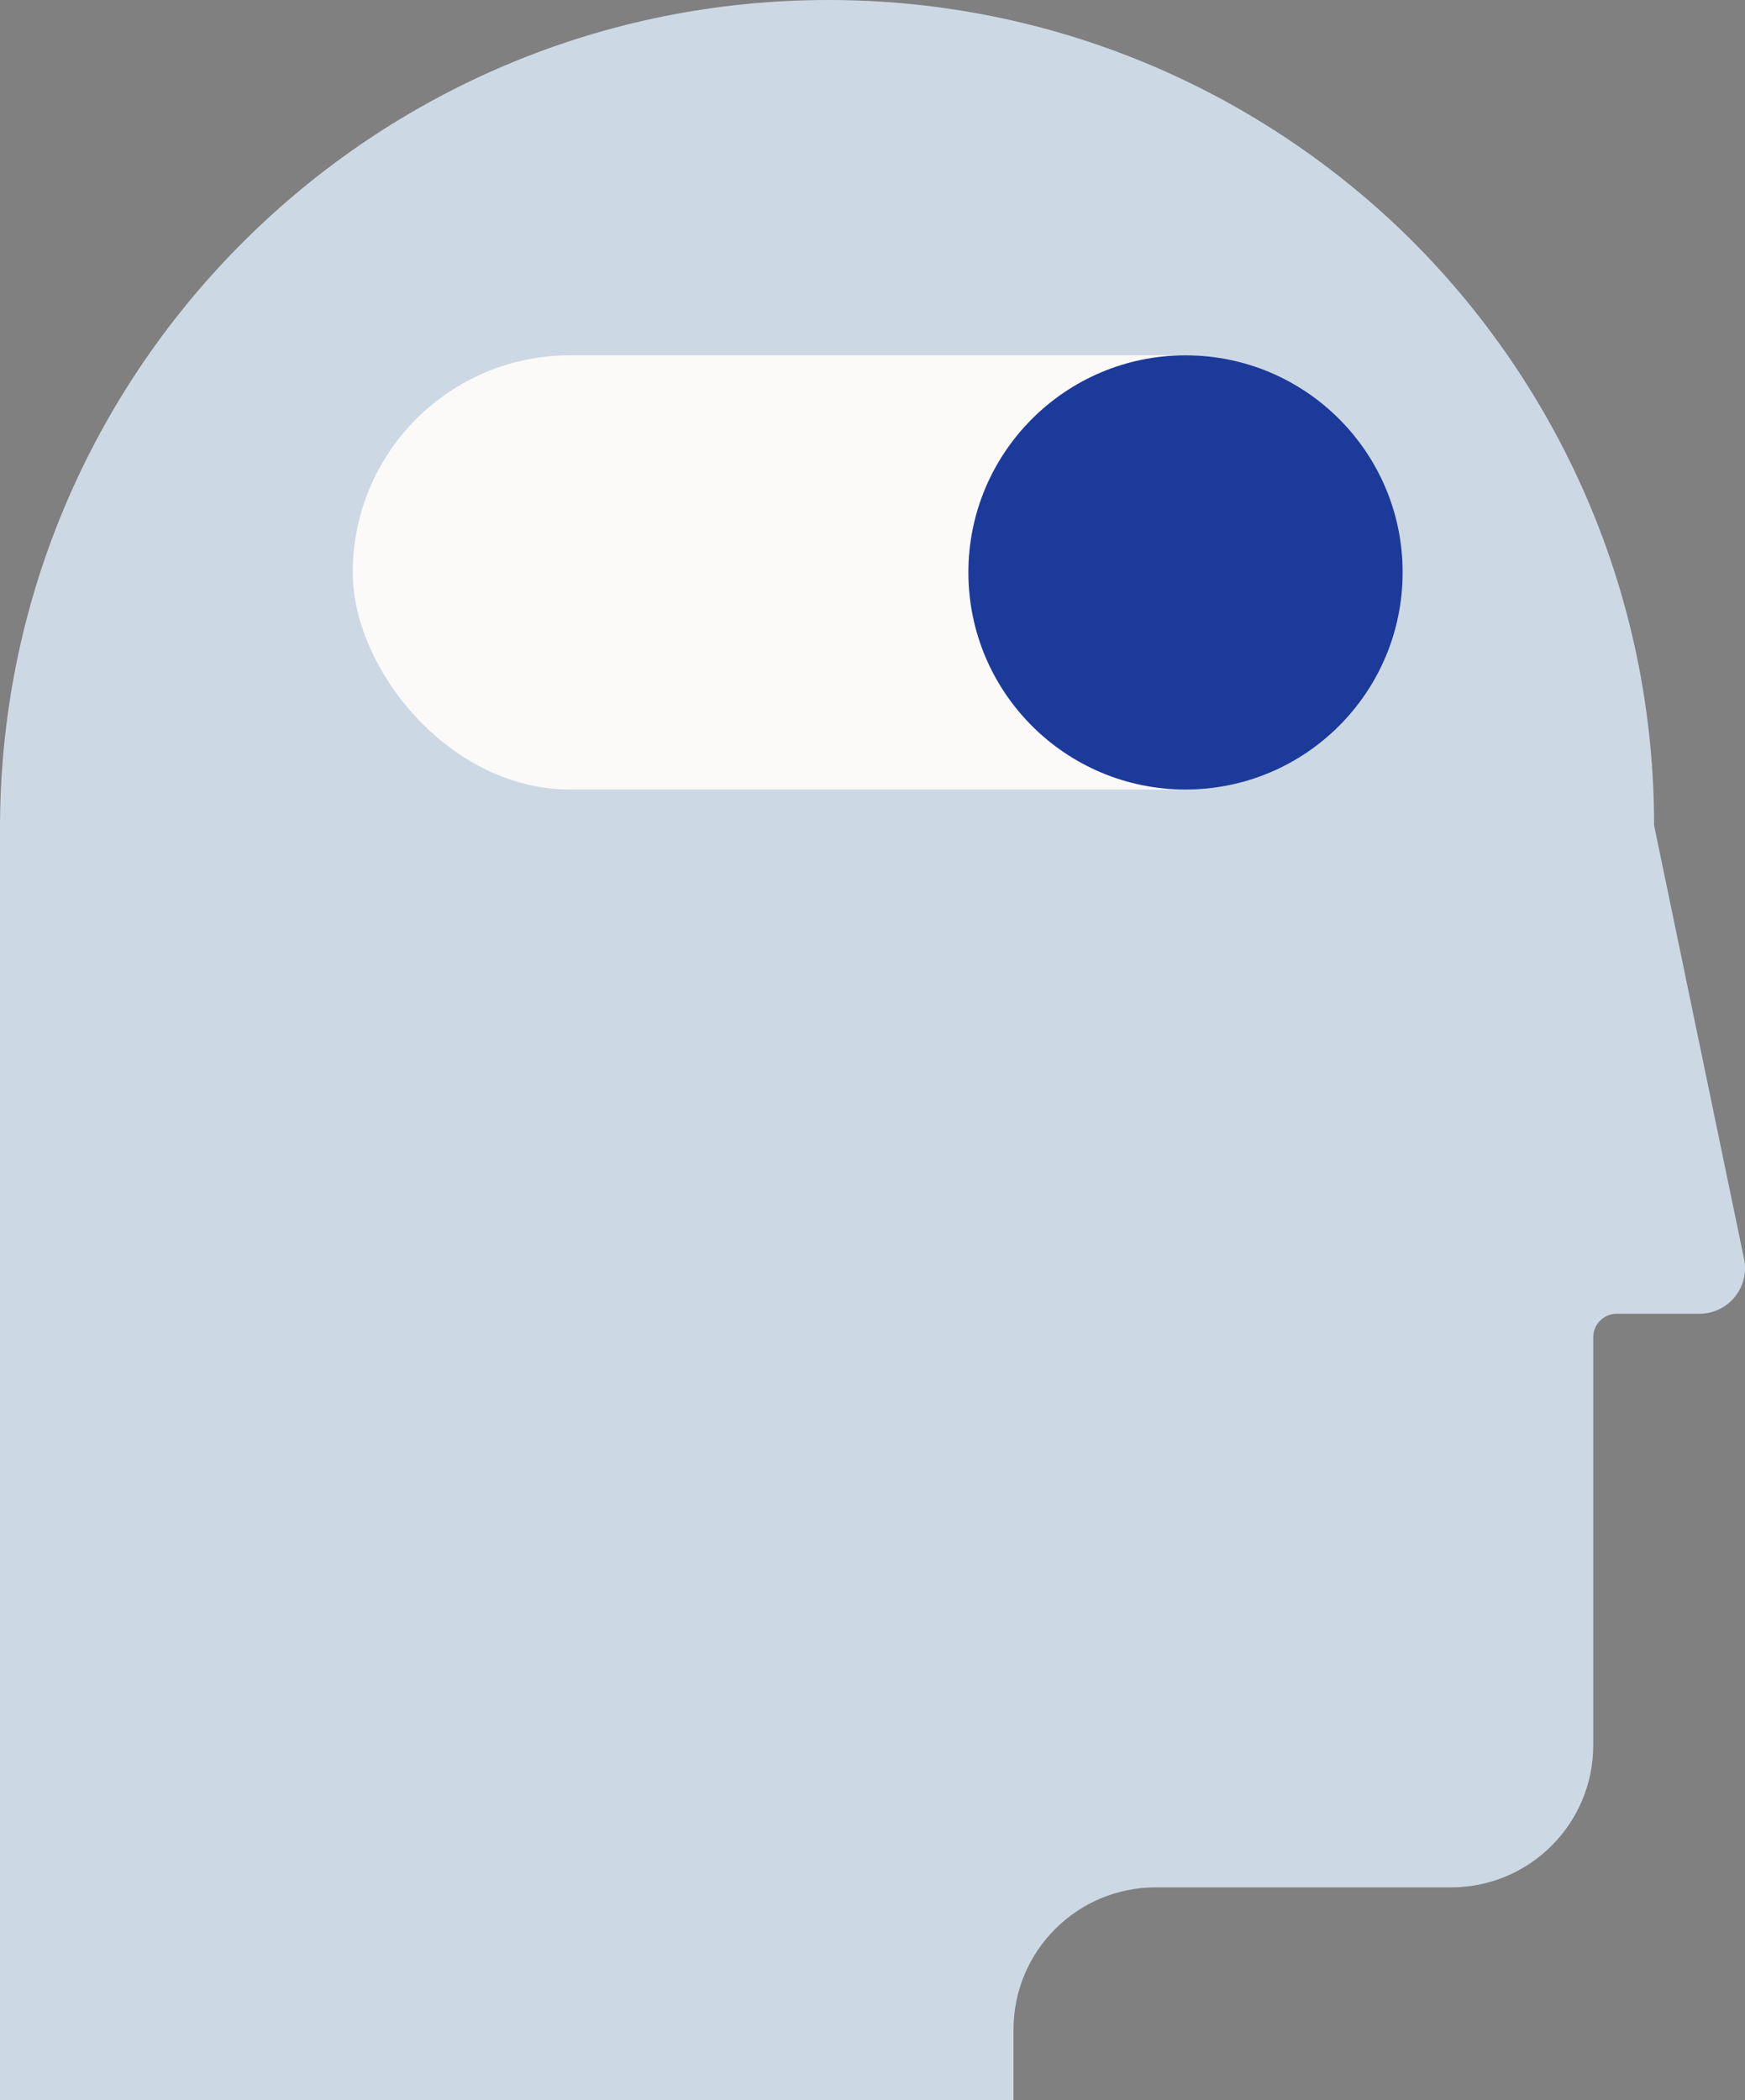 <?xml version="1.0" encoding="UTF-8"?>
<svg id="Capa_2" xmlns="http://www.w3.org/2000/svg" viewBox="0 0 649.68 782.05">
  <rect x="0" y="0" width="649.68" height="782.05" fill="#808080" stroke="none"/>
  <defs>
    <style>
      .cls-1 {
        fill: #aee06b;
      }

      .cls-2 {
        fill: #1c3a99;
      }

      .cls-3 {
        fill: #fbfaf9;
      }

      .cls-4 {
        fill: #ccd9e5;
      }
    </style>
  </defs>
  <g id="Capa_1-2" data-name="Capa_1">
    <g>
      <path class="cls-4" d="M632.71,489.19h-30.79c-4.83,0-8.74,3.91-8.74,8.74v151.91c0,29.24-23.7,52.94-52.94,52.94h-109.96c-29.24,0-52.94,23.7-52.94,52.94v26.33H0v-475.88c0-.24,0-.49.02-.71C1.56,136.5,139.02,0,308.36,0c83.34,0,158.96,33.06,214.45,86.8,1.84,1.77,3.65,3.58,5.42,5.4,54.19,55.51,87.6,131.39,87.6,215.11l.85,4.1,32.65,157.37c2.18,10.53-5.86,20.41-16.61,20.41Z"/>
      <g>
        <rect class="cls-3" x="131.33" y="132.31" width="390.89" height="161.68" rx="80.84" ry="80.84"/>
        <circle class="cls-2" cx="441.38" cy="213.15" r="80.84"/>
      </g>
      <path class="cls-1" d="M2.8,305.45h.02c-.02.33-.02.68-.02,1.01v-1.01Z"/>
      <path class="cls-1" d="M619.47,305.45v1.01c0-.33,0-.68-.02-1.01h.02Z"/>
    </g>
  </g>
</svg>